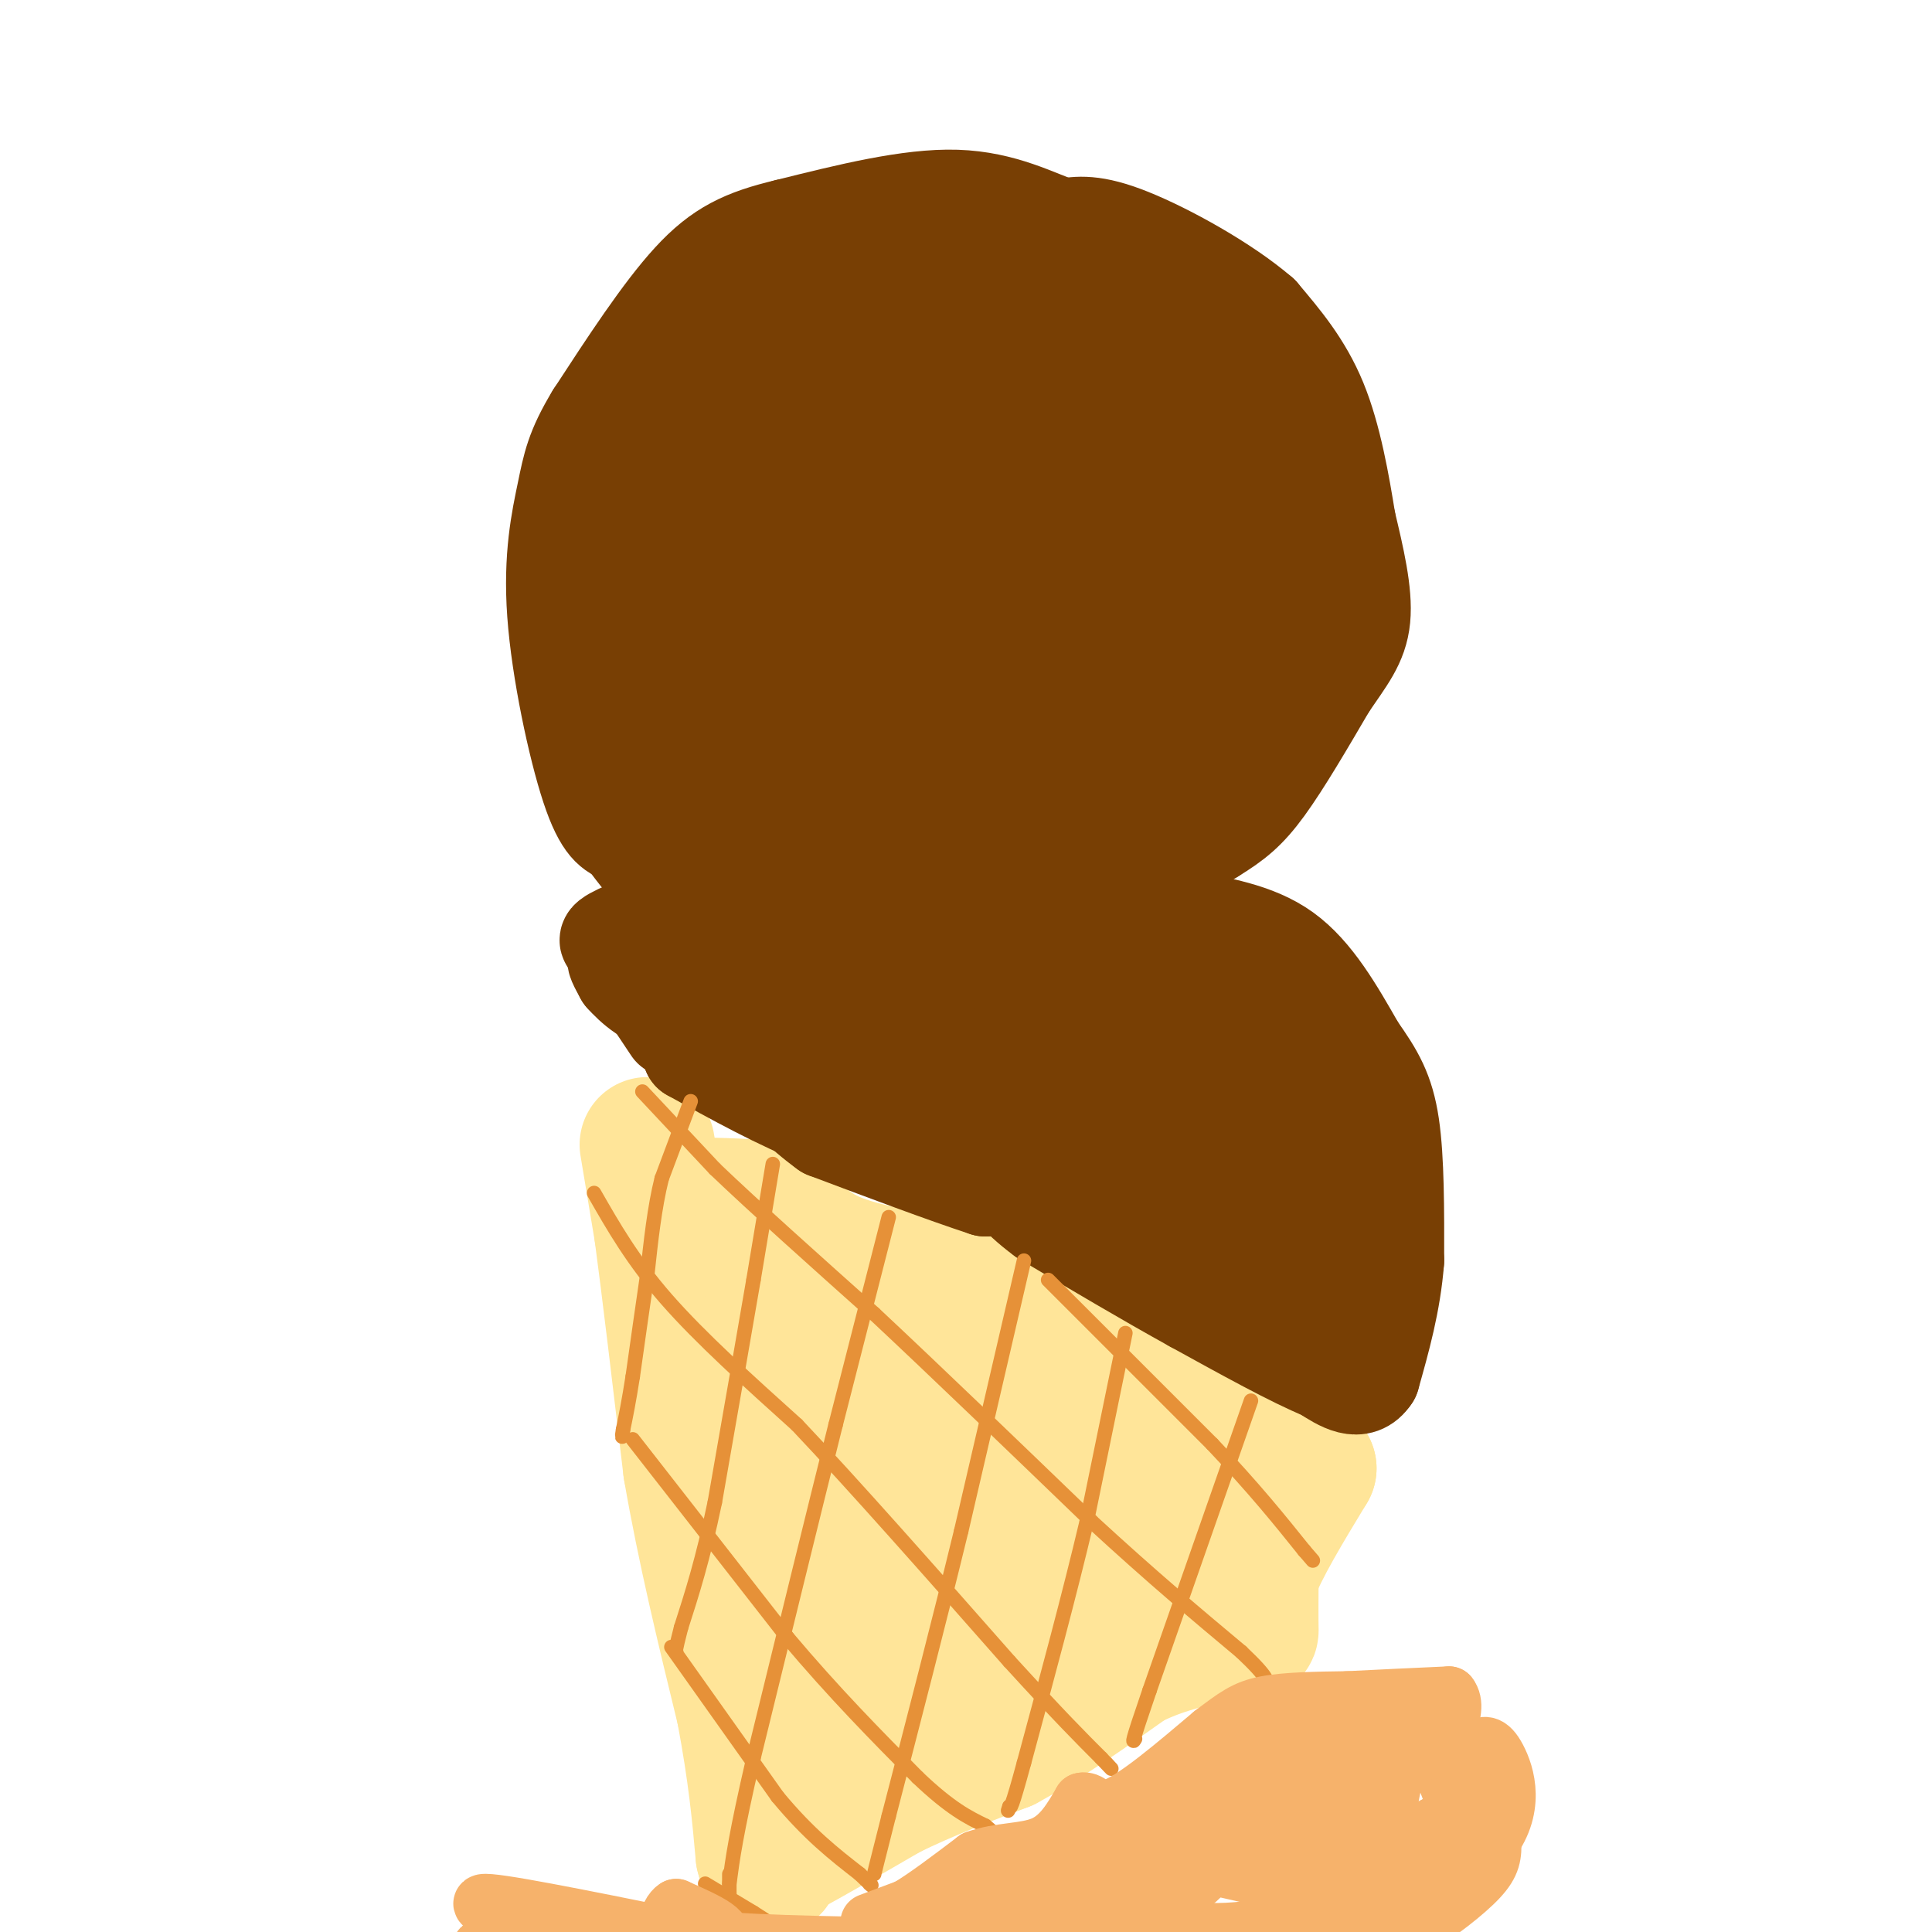 <svg viewBox='0 0 400 400' version='1.1' xmlns='http://www.w3.org/2000/svg' xmlns:xlink='http://www.w3.org/1999/xlink'><g fill='none' stroke='#ffe599' stroke-width='28' stroke-linecap='round' stroke-linejoin='round'><path d='M134,237c0.000,0.000 3.000,18.000 3,18'/><path d='M137,255c1.500,11.167 3.750,30.083 6,49'/><path d='M143,304c2.833,16.500 6.917,33.250 11,50'/><path d='M154,354c2.500,13.333 3.250,21.667 4,30'/><path d='M158,384c1.167,5.000 2.083,2.500 3,0'/><path d='M161,384c4.333,-2.167 13.667,-7.583 23,-13'/><path d='M184,371c7.833,-3.833 15.917,-6.917 24,-10'/><path d='M208,361c8.333,-4.500 17.167,-10.750 26,-17'/><path d='M234,344c7.833,-3.833 14.417,-4.917 21,-6'/><path d='M255,338c4.156,-0.667 4.044,0.667 4,-1c-0.044,-1.667 -0.022,-6.333 0,-11'/><path d='M259,326c2.000,-5.500 7.000,-13.750 12,-22'/><path d='M271,304c-2.222,-4.489 -13.778,-4.711 -21,-7c-7.222,-2.289 -10.111,-6.644 -13,-11'/><path d='M237,286c-6.867,-4.733 -17.533,-11.067 -24,-14c-6.467,-2.933 -8.733,-2.467 -11,-2'/><path d='M202,270c-7.667,-1.333 -21.333,-3.667 -35,-6'/><path d='M167,264c-8.156,-1.067 -11.044,-0.733 -13,-2c-1.956,-1.267 -2.978,-4.133 -4,-7'/><path d='M150,255c-3.111,-2.200 -8.889,-4.200 -8,-5c0.889,-0.800 8.444,-0.400 16,0'/><path d='M158,250c4.222,1.956 6.778,6.844 13,10c6.222,3.156 16.111,4.578 26,6'/><path d='M197,266c6.000,2.167 8.000,4.583 10,7'/><path d='M207,273c1.667,1.333 0.833,1.167 0,1'/><path d='M161,272c-0.417,11.917 -0.833,23.833 0,34c0.833,10.167 2.917,18.583 5,27'/><path d='M166,333c2.417,9.131 5.958,18.458 8,20c2.042,1.542 2.583,-4.702 10,-10c7.417,-5.298 21.708,-9.649 36,-14'/><path d='M220,329c12.222,-4.489 24.778,-8.711 26,-12c1.222,-3.289 -8.889,-5.644 -19,-8'/><path d='M227,309c-6.881,-6.345 -14.583,-18.208 -23,-25c-8.417,-6.792 -17.548,-8.512 -22,-8c-4.452,0.512 -4.226,3.256 -4,6'/><path d='M178,282c-0.310,5.476 0.917,16.167 3,25c2.083,8.833 5.024,15.810 9,16c3.976,0.190 8.988,-6.405 14,-13'/><path d='M204,310c-0.667,-4.167 -9.333,-8.083 -18,-12'/></g>
<g fill='none' stroke='#783f04' stroke-width='20' stroke-linecap='round' stroke-linejoin='round'><path d='M139,213c0.000,0.000 -4.000,-6.000 -4,-6'/><path d='M135,207c-2.222,-2.844 -5.778,-6.956 -7,-8c-1.222,-1.044 -0.111,0.978 1,3'/><path d='M129,202c1.844,2.111 5.956,5.889 9,5c3.044,-0.889 5.022,-6.444 7,-12'/><path d='M145,195c-3.178,-1.689 -14.622,0.089 -18,0c-3.378,-0.089 1.311,-2.044 6,-4'/><path d='M133,191c11.833,-1.833 38.417,-4.417 65,-7'/><path d='M198,184c15.222,-1.356 20.778,-1.244 27,0c6.222,1.244 13.111,3.622 20,6'/><path d='M245,190c7.111,1.600 14.889,2.600 21,7c6.111,4.400 10.556,12.200 15,20'/><path d='M281,217c3.844,5.422 5.956,8.978 7,16c1.044,7.022 1.022,17.511 1,28'/><path d='M289,261c-0.667,8.667 -2.833,16.333 -5,24'/><path d='M284,285c-2.500,3.833 -6.250,1.417 -10,-1'/><path d='M274,284c-6.167,-2.500 -16.583,-8.250 -27,-14'/><path d='M247,270c-9.667,-5.333 -20.333,-11.667 -31,-18'/><path d='M216,252c-6.289,-4.578 -6.511,-7.022 -13,-10c-6.489,-2.978 -19.244,-6.489 -32,-10'/><path d='M171,232c-10.000,-4.000 -19.000,-9.000 -28,-14'/><path d='M143,218c3.548,-0.488 26.417,5.292 43,12c16.583,6.708 26.881,14.345 34,18c7.119,3.655 11.060,3.327 15,3'/><path d='M235,251c9.978,3.711 27.422,11.489 35,16c7.578,4.511 5.289,5.756 3,7'/><path d='M273,274c-1.071,1.821 -5.250,2.875 -15,-2c-9.750,-4.875 -25.071,-15.679 -35,-21c-9.929,-5.321 -14.464,-5.161 -19,-5'/><path d='M204,246c-8.667,-2.833 -20.833,-7.417 -33,-12'/><path d='M171,234c-10.202,-7.333 -19.208,-19.667 -23,-25c-3.792,-5.333 -2.369,-3.667 0,-3c2.369,0.667 5.685,0.333 9,0'/><path d='M157,206c6.556,0.444 18.444,1.556 33,7c14.556,5.444 31.778,15.222 49,25'/><path d='M239,238c13.444,7.400 22.556,13.400 28,16c5.444,2.600 7.222,1.800 9,1'/><path d='M276,255c1.800,-3.133 1.800,-11.467 -3,-21c-4.800,-9.533 -14.400,-20.267 -24,-31'/><path d='M249,203c-11.238,-8.548 -27.333,-14.417 -37,-17c-9.667,-2.583 -12.905,-1.881 -18,0c-5.095,1.881 -12.048,4.940 -19,8'/><path d='M175,194c-4.033,1.876 -4.617,2.565 -2,2c2.617,-0.565 8.435,-2.383 17,-1c8.565,1.383 19.876,5.967 28,10c8.124,4.033 13.062,7.517 18,11'/><path d='M236,216c6.711,4.156 14.489,9.044 20,14c5.511,4.956 8.756,9.978 12,15'/><path d='M268,245c2.000,2.500 1.000,1.250 0,0'/><path d='M226,183c1.417,0.833 2.833,1.667 7,0c4.167,-1.667 11.083,-5.833 18,-10'/><path d='M251,173c4.667,-2.844 7.333,-4.956 11,-10c3.667,-5.044 8.333,-13.022 13,-21'/><path d='M275,142c3.711,-5.489 6.489,-8.711 7,-14c0.511,-5.289 -1.244,-12.644 -3,-20'/><path d='M279,108c-1.267,-7.867 -2.933,-17.533 -6,-25c-3.067,-7.467 -7.533,-12.733 -12,-18'/><path d='M261,65c-7.244,-6.267 -19.356,-12.933 -27,-16c-7.644,-3.067 -10.822,-2.533 -14,-2'/><path d='M220,47c-5.511,-1.911 -12.289,-5.689 -22,-6c-9.711,-0.311 -22.356,2.844 -35,6'/><path d='M163,47c-9.000,2.133 -14.000,4.467 -20,11c-6.000,6.533 -13.000,17.267 -20,28'/><path d='M123,86c-4.242,6.982 -4.848,10.439 -6,16c-1.152,5.561 -2.848,13.228 -2,25c0.848,11.772 4.242,27.649 7,36c2.758,8.351 4.879,9.175 7,10'/><path d='M129,173c2.917,3.964 6.708,8.875 12,14c5.292,5.125 12.083,10.464 11,5c-1.083,-5.464 -10.042,-21.732 -19,-38'/><path d='M133,154c-3.421,-9.303 -2.472,-13.562 0,-10c2.472,3.562 6.467,14.944 8,21c1.533,6.056 0.605,6.784 9,12c8.395,5.216 26.113,14.919 30,15c3.887,0.081 -6.056,-9.459 -16,-19'/><path d='M164,173c-4.845,-5.149 -8.958,-8.521 -13,-14c-4.042,-5.479 -8.014,-13.065 -8,-16c0.014,-2.935 4.014,-1.220 5,1c0.986,2.220 -1.042,4.944 3,12c4.042,7.056 14.155,18.445 22,23c7.845,4.555 13.423,2.278 19,0'/><path d='M192,179c4.583,-1.310 6.542,-4.583 17,-6c10.458,-1.417 29.417,-0.976 27,-1c-2.417,-0.024 -26.208,-0.512 -50,-1'/><path d='M186,171c-9.805,-0.238 -9.319,-0.332 -11,-2c-1.681,-1.668 -5.530,-4.911 10,-7c15.530,-2.089 50.437,-3.026 67,-5c16.563,-1.974 14.781,-4.987 13,-8'/><path d='M265,149c2.667,-2.000 2.833,-3.000 4,-10c1.167,-7.000 3.333,-20.000 0,-31c-3.333,-11.000 -12.167,-20.000 -21,-29'/><path d='M248,79c-7.905,-8.464 -17.167,-15.125 -28,-19c-10.833,-3.875 -23.238,-4.964 -32,-4c-8.762,0.964 -13.881,3.982 -19,7'/><path d='M169,63c-6.927,2.962 -14.743,6.866 -22,13c-7.257,6.134 -13.954,14.498 -18,21c-4.046,6.502 -5.442,11.144 -5,18c0.442,6.856 2.721,15.928 5,25'/><path d='M129,140c1.602,7.747 3.106,14.615 13,19c9.894,4.385 28.178,6.289 38,8c9.822,1.711 11.183,3.230 15,0c3.817,-3.230 10.091,-11.209 18,-16c7.909,-4.791 17.455,-6.396 27,-8'/><path d='M240,143c9.226,-3.869 18.792,-9.542 25,-12c6.208,-2.458 9.060,-1.702 2,-9c-7.060,-7.298 -24.030,-22.649 -41,-38'/><path d='M226,84c-8.955,-7.665 -10.844,-7.828 -17,-10c-6.156,-2.172 -16.581,-6.354 -29,-2c-12.419,4.354 -26.834,17.244 -33,24c-6.166,6.756 -4.083,7.378 -2,8'/><path d='M145,104c-0.096,6.434 0.665,18.518 0,28c-0.665,9.482 -2.756,16.360 10,22c12.756,5.640 40.359,10.040 57,9c16.641,-1.040 22.321,-7.520 28,-14'/><path d='M240,149c5.405,-3.886 4.918,-6.602 1,-15c-3.918,-8.398 -11.267,-22.478 -13,-29c-1.733,-6.522 2.149,-5.487 0,-9c-2.149,-3.513 -10.328,-11.575 -9,-10c1.328,1.575 12.164,12.788 23,24'/><path d='M242,110c5.576,4.859 8.017,5.007 9,9c0.983,3.993 0.509,11.829 -1,15c-1.509,3.171 -4.054,1.675 -8,0c-3.946,-1.675 -9.293,-3.528 -11,-11c-1.707,-7.472 0.227,-20.563 0,-27c-0.227,-6.437 -2.613,-6.218 -5,-6'/><path d='M226,90c-6.631,-3.798 -20.708,-10.292 -34,-8c-13.292,2.292 -25.798,13.369 -33,20c-7.202,6.631 -9.101,8.815 -11,11'/><path d='M148,113c-3.389,1.156 -6.361,-1.453 -10,0c-3.639,1.453 -7.944,6.967 -7,13c0.944,6.033 7.139,12.586 9,16c1.861,3.414 -0.611,3.690 5,4c5.611,0.310 19.306,0.655 33,1'/><path d='M178,147c8.943,0.308 14.799,0.577 24,-1c9.201,-1.577 21.746,-5.002 30,-8c8.254,-2.998 12.215,-5.571 2,-5c-10.215,0.571 -34.608,4.285 -59,8'/><path d='M175,141c-13.424,2.137 -17.484,3.479 -20,3c-2.516,-0.479 -3.489,-2.778 -2,-6c1.489,-3.222 5.439,-7.368 12,-11c6.561,-3.632 15.732,-6.752 28,-9c12.268,-2.248 27.634,-3.624 43,-5'/><path d='M236,113c-0.577,-1.780 -23.521,-3.731 -38,-3c-14.479,0.731 -20.493,4.143 -25,8c-4.507,3.857 -7.507,8.157 -6,8c1.507,-0.157 7.521,-4.773 13,-6c5.479,-1.227 10.423,0.935 16,0c5.577,-0.935 11.789,-4.968 18,-9'/><path d='M214,111c5.665,-2.952 10.828,-5.833 0,-7c-10.828,-1.167 -37.646,-0.622 -50,0c-12.354,0.622 -10.244,1.321 -10,4c0.244,2.679 -1.378,7.340 -3,12'/><path d='M151,120c-1.667,4.096 -4.333,8.335 9,0c13.333,-8.335 42.667,-29.244 55,-33c12.333,-3.756 7.667,9.641 6,19c-1.667,9.359 -0.333,14.679 1,20'/><path d='M222,126c0.083,4.369 -0.208,5.292 -1,6c-0.792,0.708 -2.083,1.202 -4,0c-1.917,-1.202 -4.458,-4.101 -7,-7'/></g>
<g fill='none' stroke='#e69138' stroke-width='3' stroke-linecap='round' stroke-linejoin='round'><path d='M143,228c0.000,0.000 -6.000,16.000 -6,16'/><path d='M137,244c-1.500,6.000 -2.250,13.000 -3,20'/><path d='M134,264c-1.000,6.833 -2.000,13.917 -3,21'/><path d='M131,285c-0.833,5.333 -1.417,8.167 -2,11'/><path d='M129,296c-0.333,2.000 -0.167,1.500 0,1'/><path d='M160,241c0.000,0.000 -4.000,24.000 -4,24'/><path d='M156,265c-2.000,11.667 -5.000,28.833 -8,46'/><path d='M148,311c-2.500,12.000 -4.750,19.000 -7,26'/><path d='M141,337c-1.333,5.167 -1.167,5.083 -1,5'/><path d='M184,252c0.000,0.000 -11.000,43.000 -11,43'/><path d='M173,295c-4.667,18.667 -10.833,43.833 -17,69'/><path d='M156,364c-3.667,15.833 -4.333,20.917 -5,26'/><path d='M212,261c0.000,0.000 -13.000,56.000 -13,56'/><path d='M199,317c-4.667,19.167 -9.833,39.083 -15,59'/><path d='M184,376c-3.000,11.833 -3.000,11.917 -3,12'/><path d='M233,276c0.000,0.000 -8.000,39.000 -8,39'/><path d='M225,315c-3.500,14.833 -8.250,32.417 -13,50'/><path d='M212,365c-2.667,9.833 -2.833,9.417 -3,9'/><path d='M209,374c-0.500,1.500 -0.250,0.750 0,0'/><path d='M259,290c0.000,0.000 -21.000,60.000 -21,60'/><path d='M238,350c-4.000,11.667 -3.500,10.833 -3,10'/><path d='M133,226c0.000,0.000 15.000,16.000 15,16'/><path d='M148,242c8.000,7.667 20.500,18.833 33,30'/><path d='M181,272c13.000,12.167 29.000,27.583 45,43'/><path d='M226,315c12.667,11.667 21.833,19.333 31,27'/><path d='M257,342c6.000,5.667 5.500,6.333 5,7'/><path d='M123,247c4.000,7.000 8.000,14.000 15,22c7.000,8.000 17.000,17.000 27,26'/><path d='M165,295c11.833,12.500 27.917,30.750 44,49'/><path d='M209,344c10.500,11.500 14.750,15.750 19,20'/><path d='M228,364c3.333,3.500 2.167,2.250 1,1'/><path d='M217,265c0.000,0.000 34.000,34.000 34,34'/><path d='M251,299c8.833,9.333 13.917,15.667 19,22'/><path d='M270,321c3.167,3.667 1.583,1.833 0,0'/><path d='M131,298c0.000,0.000 32.000,41.000 32,41'/><path d='M163,339c9.833,11.667 18.417,20.333 27,29'/><path d='M190,368c6.833,6.500 10.417,8.250 14,10'/><path d='M204,378c2.500,2.000 1.750,2.000 1,2'/><path d='M139,341c0.000,0.000 22.000,31.000 22,31'/><path d='M161,372c6.500,7.833 11.750,11.917 17,16'/><path d='M178,388c3.167,3.000 2.583,2.500 2,2'/><path d='M151,388c0.000,0.000 0.000,4.000 0,4'/><path d='M151,392c0.000,1.000 0.000,1.500 0,2'/><path d='M146,390c0.000,0.000 10.000,6.000 10,6'/><path d='M156,396c2.667,1.667 4.333,2.833 6,4'/></g>
<g fill='none' stroke='#f6b26b' stroke-width='12' stroke-linecap='round' stroke-linejoin='round'><path d='M180,398c0.000,0.000 8.000,-3.000 8,-3'/><path d='M188,395c3.667,-2.167 8.833,-6.083 14,-10'/><path d='M202,385c4.933,-1.822 10.267,-1.378 14,-3c3.733,-1.622 5.867,-5.311 8,-9'/><path d='M224,373c1.911,-0.511 2.689,2.711 7,1c4.311,-1.711 12.156,-8.356 20,-15'/><path d='M251,359c4.800,-3.622 6.800,-5.178 11,-6c4.200,-0.822 10.600,-0.911 17,-1'/><path d='M279,352c6.333,-0.333 13.667,-0.667 21,-1'/><path d='M300,351c2.429,2.917 -2.000,10.708 -5,13c-3.000,2.292 -4.571,-0.917 -6,3c-1.429,3.917 -2.714,14.958 -4,26'/><path d='M285,393c0.933,5.822 5.267,7.378 -2,8c-7.267,0.622 -26.133,0.311 -45,0'/><path d='M238,401c-14.167,0.667 -27.083,2.333 -40,4'/><path d='M194,404c5.867,-5.711 11.733,-11.422 23,-14c11.267,-2.578 27.933,-2.022 40,-5c12.067,-2.978 19.533,-9.489 27,-16'/><path d='M284,369c6.410,-4.268 8.935,-6.938 5,-7c-3.935,-0.062 -14.329,2.483 -21,7c-6.671,4.517 -9.620,11.005 -16,15c-6.380,3.995 -16.190,5.498 -26,7'/><path d='M226,391c-3.809,0.378 -0.330,-2.177 2,-4c2.330,-1.823 3.512,-2.914 14,-3c10.488,-0.086 30.282,0.833 41,0c10.718,-0.833 12.359,-3.416 14,-6'/><path d='M297,378c3.282,-1.560 4.488,-2.459 4,-5c-0.488,-2.541 -2.670,-6.722 -3,-9c-0.330,-2.278 1.191,-2.651 3,-1c1.809,1.651 3.904,5.325 6,9'/><path d='M307,372c1.426,3.332 1.990,7.161 2,10c0.010,2.839 -0.536,4.687 -4,8c-3.464,3.313 -9.847,8.089 -14,10c-4.153,1.911 -6.077,0.955 -8,0'/><path d='M283,400c4.250,-3.024 18.875,-10.583 25,-18c6.125,-7.417 3.750,-14.690 2,-18c-1.750,-3.310 -2.875,-2.655 -4,-2'/><path d='M306,362c-3.131,-0.345 -8.958,-0.208 -19,2c-10.042,2.208 -24.298,6.488 -34,11c-9.702,4.512 -14.851,9.256 -20,14'/><path d='M233,389c-2.922,0.278 -0.228,-6.028 5,-11c5.228,-4.972 12.989,-8.611 21,-12c8.011,-3.389 16.272,-6.528 20,-6c3.728,0.528 2.922,4.722 -2,9c-4.922,4.278 -13.961,8.639 -23,13'/><path d='M254,382c-12.563,5.711 -32.470,13.490 -37,14c-4.530,0.510 6.319,-6.247 15,-9c8.681,-2.753 15.195,-1.501 22,0c6.805,1.501 13.903,3.250 21,5'/><path d='M275,392c6.643,0.774 12.750,0.208 8,2c-4.750,1.792 -20.357,5.940 -31,6c-10.643,0.060 -16.321,-3.970 -22,-8'/><path d='M230,392c-8.000,0.000 -17.000,4.000 -26,8'/><path d='M204,400c-7.333,2.167 -12.667,3.583 -18,5'/><path d='M110,404c-7.156,-0.244 -14.311,-0.489 -8,-1c6.311,-0.511 26.089,-1.289 35,-1c8.911,0.289 6.956,1.644 5,3'/><path d='M144,404c2.044,-0.600 4.089,-1.200 5,-2c0.911,-0.800 0.689,-1.800 -1,-3c-1.689,-1.200 -4.844,-2.600 -8,-4'/><path d='M140,395c-1.833,1.000 -2.417,5.500 -3,10'/><path d='M128,404c-14.917,-4.750 -29.833,-9.500 -28,-10c1.833,-0.500 20.417,3.250 39,7'/><path d='M139,401c14.667,1.500 31.833,1.750 49,2'/><path d='M188,403c8.929,0.845 6.750,1.958 12,-3c5.250,-4.958 17.929,-15.988 26,-21c8.071,-5.012 11.536,-4.006 15,-3'/><path d='M241,376c7.504,-0.136 18.764,1.026 22,0c3.236,-1.026 -1.552,-4.238 -5,-2c-3.448,2.238 -5.557,9.925 -9,14c-3.443,4.075 -8.222,4.537 -13,5'/></g>
</svg>